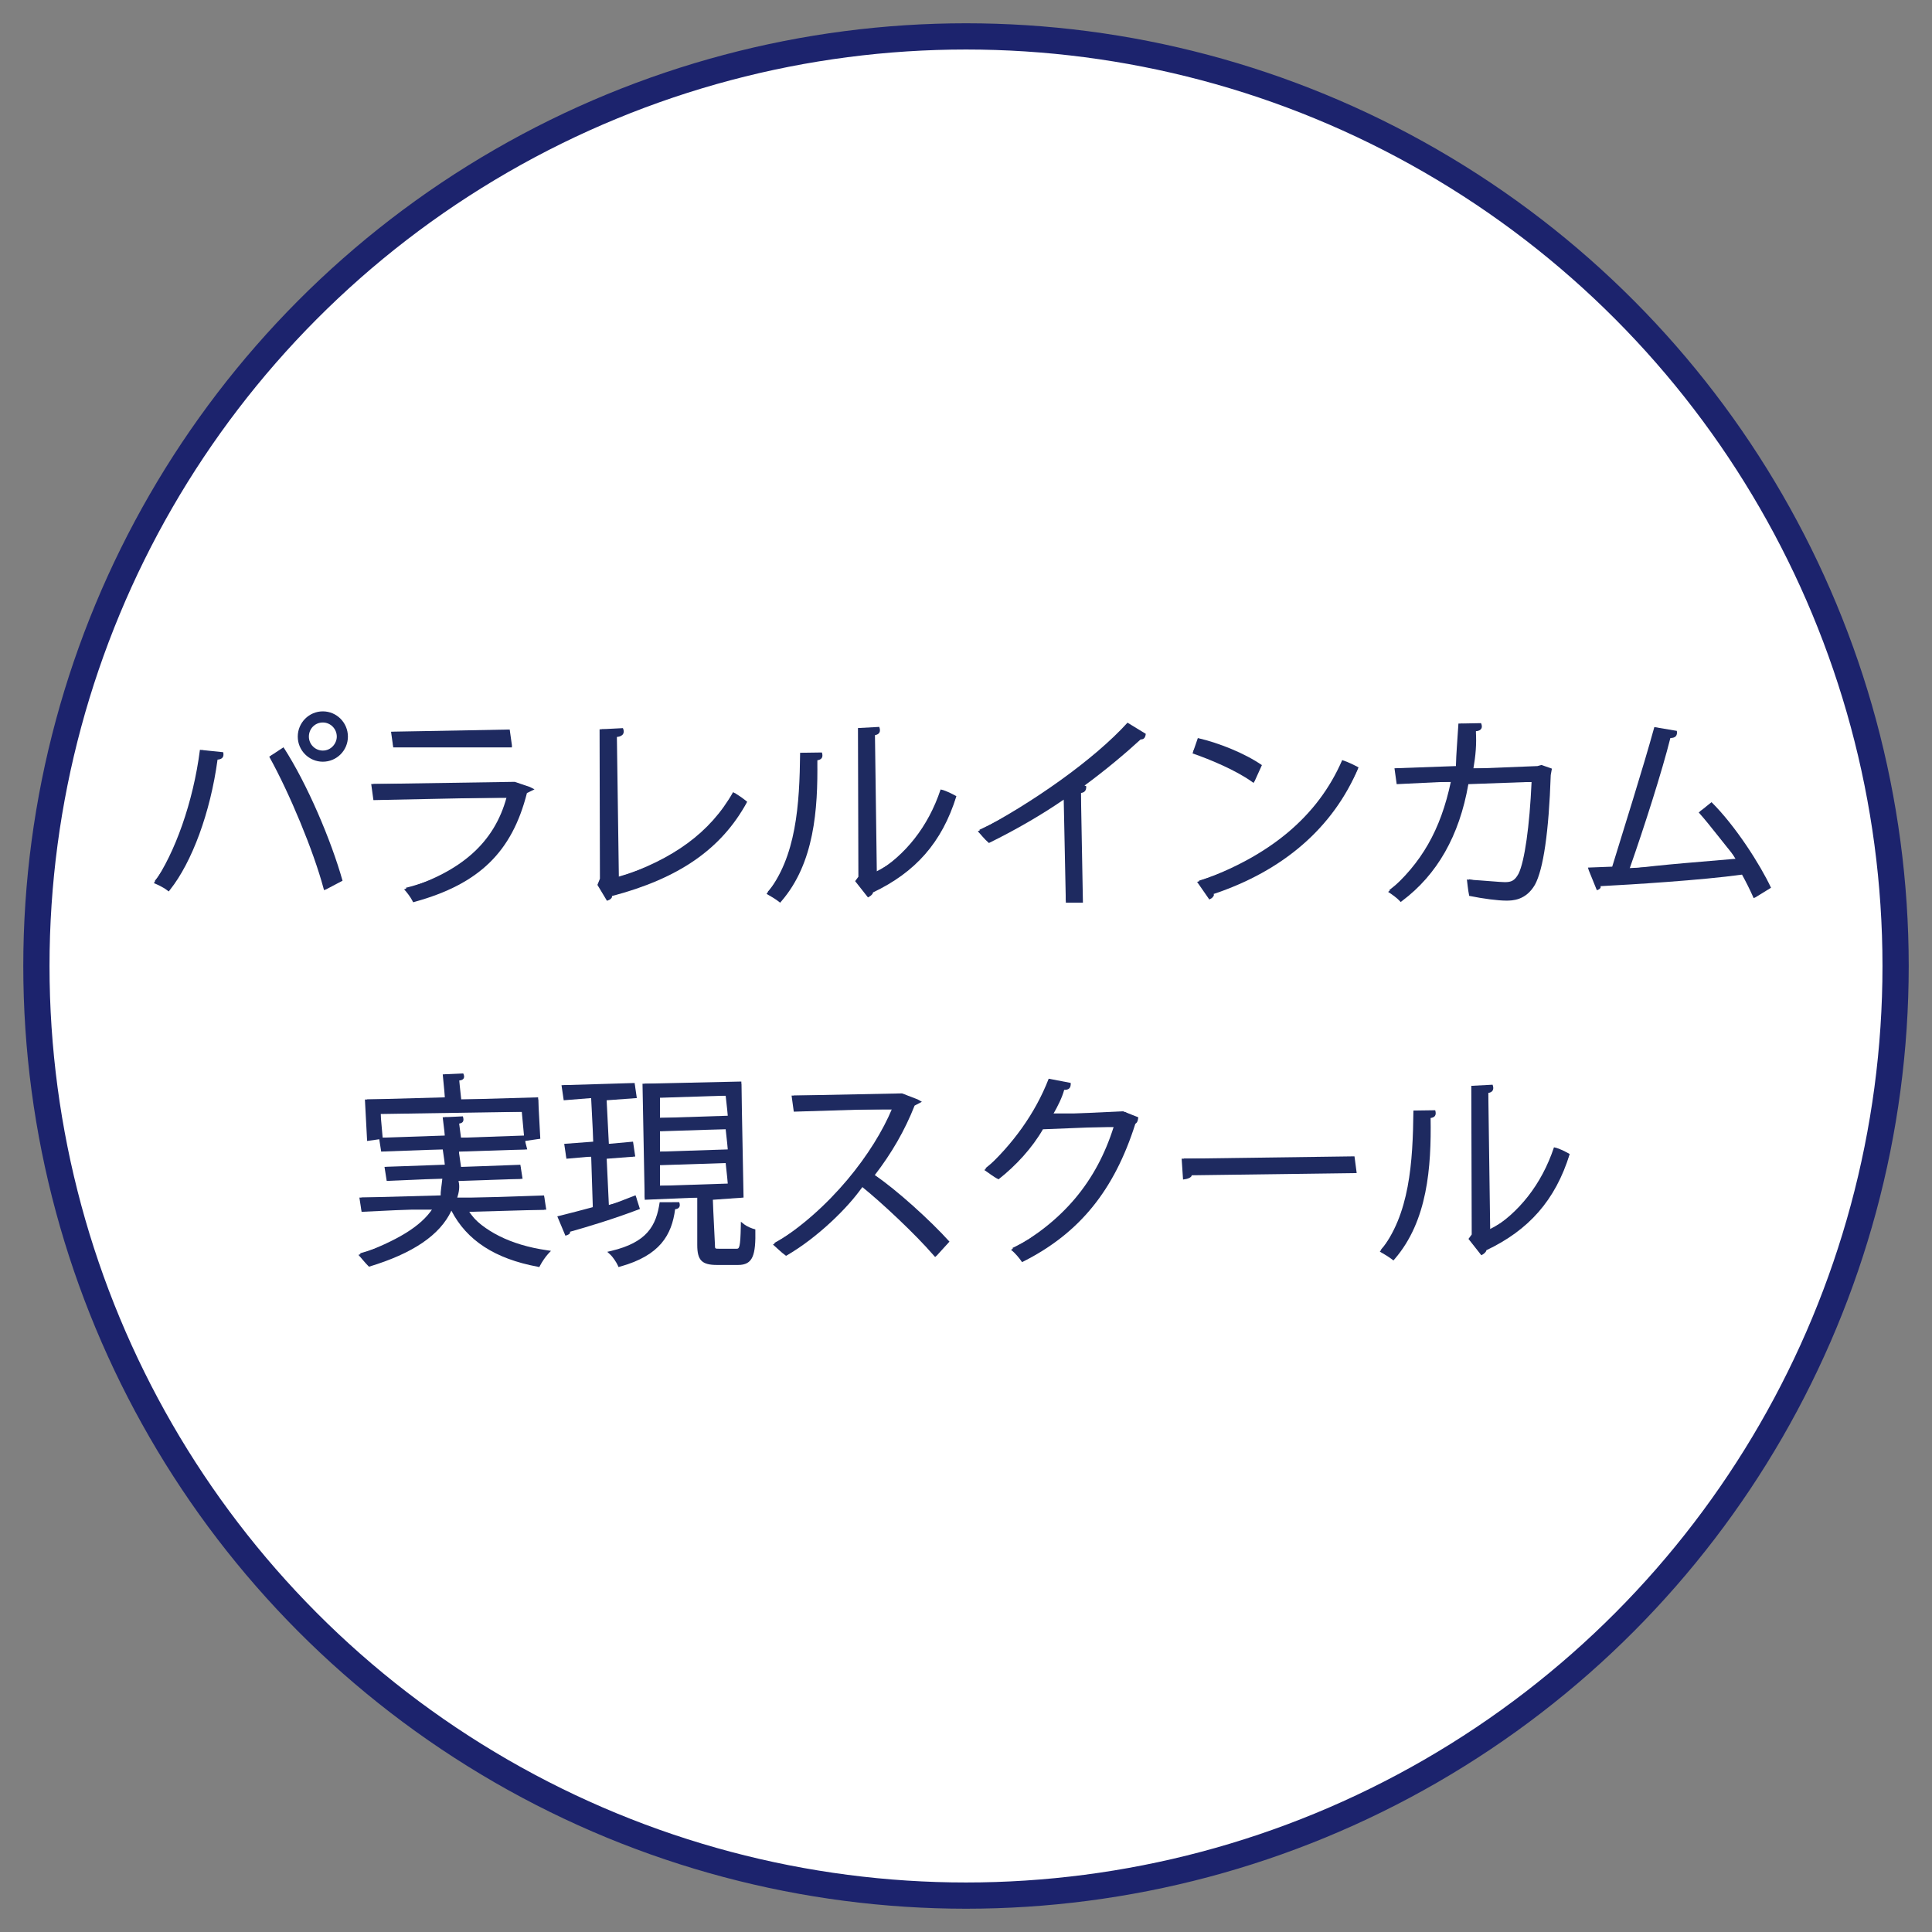 <?xml version="1.0" encoding="utf-8"?>
<!-- Generator: Adobe Illustrator 26.5.0, SVG Export Plug-In . SVG Version: 6.00 Build 0)  -->
<svg version="1.1" id="レイヤー_1" xmlns="http://www.w3.org/2000/svg" xmlns:xlink="http://www.w3.org/1999/xlink" x="0px"
	 y="0px" viewBox="0 0 50 50" style="enable-background:new 0 0 50 50;" xml:space="preserve">
<rect x="0" y="0" width="50" height="50" fill="#808080" stroke="none"/>
<style type="text/css">
	.st0{fill:#FFFFFF;stroke:#1C236D;stroke-width:0.679;stroke-linejoin:round;}
	.st1{fill:#1E2A60;}
</style>
<g id="btn44">
	<circle class="st0" cx="25" cy="25" r="24.058"/>
	<g>
		<path class="st1" d="M4.323,23.038c-0.103-0.08-0.257-0.149-0.341-0.183
			c0.542-0.774,1.019-2.093,1.192-3.45l0.602,0.062c0.027,0.115-0.017,0.183-0.146,0.192
			c-0.186,1.378-0.664,2.655-1.229,3.368l-0.035,0.044L4.323,23.038z M8.369,22.976
			c-0.255-0.949-0.871-2.439-1.401-3.393l0.369-0.243c0.611,0.939,1.236,2.414,1.528,3.453
			l-0.42,0.221l-0.059,0.023L8.369,22.976z M8.355,19.713c-0.358,0-0.649-0.291-0.649-0.649
			c0-0.361,0.291-0.654,0.649-0.654s0.649,0.293,0.649,0.654C9.004,19.422,8.713,19.713,8.355,19.713z
			 M8.355,18.698c-0.203,0-0.361,0.161-0.361,0.366c0,0.199,0.162,0.361,0.361,0.361
			c0.216,0,0.361-0.187,0.361-0.361C8.716,18.862,8.554,18.698,8.355,18.698z"/>
		<path class="st1" d="M5.764,19.524c-0.016,0.043-0.058,0.074-0.138,0.08
			c-0.211,1.269-0.65,2.607-1.269,3.389c-0.095-0.074-0.238-0.143-0.354-0.19
			c0.592-0.719,1.057-2.062,1.227-3.39L5.764,19.524z M8.424,22.961
			c-0.248-0.925-0.862-2.427-1.407-3.405l0.344-0.164c0.555,0.947,1.174,2.438,1.449,3.416
			L8.424,22.961z M8.355,18.467c0.328,0,0.592,0.264,0.592,0.598c0,0.323-0.264,0.592-0.592,0.592
			c-0.328,0-0.592-0.27-0.592-0.592C7.763,18.721,8.038,18.467,8.355,18.467z M8.773,19.064
			c0-0.238-0.19-0.423-0.418-0.423c-0.233,0-0.418,0.185-0.418,0.423
			c0,0.227,0.185,0.418,0.418,0.418C8.593,19.482,8.773,19.281,8.773,19.064z"/>
		<path class="st1" d="M10.671,23.309c-0.045-0.09-0.143-0.219-0.213-0.293
			c1.474-0.455,2.333-1.203,2.652-2.38l-3.446,0.071l-0.057-0.416l3.715-0.057l0.391,0.133
			l0.12,0.061l-0.196,0.096c-0.388,1.527-1.239,2.354-2.901,2.814l-0.045,0.012L10.671,23.309z
			 M10.177,19.343l-0.057-0.406l3.071-0.057l0.057,0.406v0.057H10.177z"/>
		<path class="st1" d="M13.689,20.418c-0.011,0.021-0.037,0.042-0.069,0.053
			c-0.434,1.597-1.317,2.374-2.898,2.813c-0.048-0.095-0.148-0.227-0.222-0.307
			c1.439-0.36,2.332-1.1,2.665-2.327H9.664v-0.36h3.659l0.053-0.032L13.689,20.418z
			 M13.191,19.287h-3.014v-0.349h3.014V19.287z"/>
		<path class="st1" d="M15.461,22.901l0.065-0.16l-0.009-3.866l0.604-0.031
			c0.049,0.106,0.021,0.212-0.156,0.229l0.051,3.629c1.399-0.466,2.361-1.148,2.956-2.201
			c0.166,0.087,0.316,0.208,0.365,0.249c-0.67,1.237-1.789,1.99-3.506,2.441
			c0.028,0.01-0.011,0.079-0.079,0.104l-0.044,0.017L15.461,22.901z"/>
		<path class="st1" d="M15.96,22.702c1.343-0.375,2.411-1.02,3.062-2.173
			c0.069,0.09,0.201,0.201,0.28,0.264c-0.714,1.216-1.893,1.925-3.485,2.342
			c-0.011,0.043-0.043,0.09-0.085,0.106l-0.222-0.37l0.064-0.1v-3.897l0.545,0.026
			c-0.006,0.058-0.053,0.106-0.159,0.116V22.702z"/>
		<path class="st1" d="M20.149,23.329c-0.083-0.062-0.208-0.14-0.311-0.196
			c0.774-0.946,0.854-2.319,0.869-3.651l0.564-0.008c0.043,0.135-0.02,0.188-0.119,0.202
			c0.019,1.278-0.081,2.662-0.928,3.646l-0.035,0.04L20.149,23.329z M22.131,22.804l0.084-0.114
			l-0.011-3.848l0.551-0.03c0.047,0.125,0,0.196-0.111,0.213l0.048,3.55
			c0.728-0.444,1.327-1.167,1.651-2.144c0.16,0.035,0.305,0.12,0.408,0.174
			c-0.372,1.204-1.067,1.973-2.16,2.492c0.009,0.022-0.036,0.075-0.086,0.104l-0.042,0.024
			L22.131,22.804z"/>
		<path class="st1" d="M21.267,19.53c-0.005,0.047-0.053,0.079-0.121,0.09
			c-0.032,1.423-0.148,2.718-0.963,3.665c-0.084-0.063-0.211-0.143-0.317-0.201
			c0.788-0.857,0.883-2.179,0.899-3.601L21.267,19.53z M22.636,22.576
			c0.883-0.428,1.454-1.2,1.761-2.126c0.079,0.068,0.238,0.158,0.328,0.206
			c-0.375,1.068-1.031,1.856-2.158,2.39c-0.016,0.042-0.053,0.084-0.09,0.105l-0.275-0.349
			l0.058-0.079v-3.882l0.492,0.027c-0.005,0.047-0.042,0.09-0.116,0.1V22.576z"/>
		<path class="st1" d="M27.584,23.361l-0.055-2.667c-0.552,0.382-1.251,0.788-1.936,1.123
			c-0.125-0.106-0.218-0.234-0.287-0.302c1.422-0.741,3.009-1.859,3.874-2.812l0.473,0.289
			c-0.013,0.109-0.056,0.145-0.134,0.145c-0.377,0.348-0.911,0.797-1.453,1.194
			c0.019,0.002,0.035,0.011,0.045,0.015c0.009,0.125-0.059,0.168-0.137,0.176l0.052,2.839H27.584z"/>
		<path class="st1" d="M29.619,19.038c-0.021,0.027-0.053,0.043-0.1,0.043c-0.016,0-0.032,0-0.053-0.006
			c-0.407,0.412-0.994,0.894-1.507,1.264c0.042,0.016,0.105,0.047,0.127,0.058
			c-0.01,0.031-0.058,0.063-0.116,0.068v2.84h-0.386v-2.718c-0.561,0.397-1.29,0.825-2.015,1.179
			c-0.053-0.085-0.148-0.217-0.222-0.291c1.443-0.666,3.025-1.798,3.876-2.734L29.619,19.038z"/>
		<path class="st1" d="M30.981,22.824c1.867-0.655,3.12-1.687,3.755-3.153
			c0.195,0.066,0.314,0.132,0.423,0.189c-0.659,1.573-1.966,2.681-3.753,3.277
			c0.03,0.021-0.012,0.088-0.063,0.117l-0.046,0.025L30.981,22.824z M32.392,20.226
			c-0.409-0.29-1.059-0.566-1.529-0.728L31,19.101c0.549,0.126,1.22,0.397,1.658,0.7l-0.185,0.409
			l-0.032,0.052L32.392,20.226z"/>
		<path class="st1" d="M31.05,19.128c0.55,0.175,1.185,0.45,1.575,0.719l-0.201,0.333
			c-0.381-0.27-1.005-0.55-1.544-0.735L31.05,19.128z M31.029,22.792
			c1.877-0.582,3.126-1.634,3.76-3.099c0.111,0.09,0.233,0.159,0.344,0.217
			c-0.661,1.449-1.951,2.575-3.744,3.173c-0.006,0.047-0.037,0.1-0.074,0.121L31.029,22.792z"/>
		<path class="st1" d="M36.214,23.306c-0.057-0.062-0.188-0.16-0.289-0.223
			c0.855-0.738,1.357-1.591,1.624-2.857l-1.403,0.068l-0.057-0.411l1.59-0.057
			c0.007-0.326,0.039-0.663,0.065-1.1l0.585-0.011c0.048,0.103,0.021,0.198-0.134,0.209
			c0.021,0.335-0.005,0.628-0.064,0.968l1.658-0.066l0.103-0.029l0.271,0.095l-0.03,0.167
			c-0.049,1.476-0.193,2.444-0.409,2.838c-0.238,0.411-0.592,0.411-0.743,0.411
			c-0.214,0-0.589-0.048-0.958-0.123c-0.034-0.163-0.045-0.316-0.06-0.423
			c0.47,0.028,0.866,0.068,0.98,0.068c0.164,0,0.255-0.032,0.357-0.219
			c0.156-0.317,0.286-1.228,0.337-2.376l-1.636,0.059c-0.233,1.341-0.812,2.344-1.711,3.019
			l-0.041,0.031L36.214,23.306z"/>
		<path class="st1" d="M40.143,19.947c-0.011,0.021-0.021,0.047-0.048,0.069
			c-0.068,1.523-0.217,2.48-0.423,2.855c-0.211,0.365-0.518,0.381-0.693,0.381
			c-0.206,0-0.582-0.048-0.946-0.122c0.01-0.105,0-0.264-0.016-0.375
			c0.397,0.09,0.803,0.132,0.925,0.132c0.19,0,0.296-0.047,0.407-0.248
			c0.158-0.323,0.291-1.211,0.344-2.401H38.001c-0.264,1.264-0.788,2.311-1.745,3.03
			c-0.063-0.069-0.201-0.17-0.301-0.233c0.915-0.687,1.396-1.592,1.65-2.797h-1.46v-0.354h1.534
			c0.063-0.375,0.095-0.714,0.121-1.153l0.524,0.042c-0.005,0.059-0.053,0.09-0.132,0.096
			c-0.032,0.386-0.058,0.677-0.116,1.015h1.713l0.084-0.032L40.143,19.947z"/>
		<path class="st1" d="M45.361,23.191c-0.079-0.178-0.174-0.367-0.278-0.556
			c-1.05,0.146-2.861,0.257-3.665,0.299c0.029,0.035-0.025,0.09-0.092,0.104l-0.209-0.515
			l-0.021-0.07l0.628-0.024c0.29-0.953,0.791-2.524,1.09-3.612l0.582,0.098
			c0.02,0.118-0.03,0.185-0.167,0.185c-0.211,0.845-0.673,2.295-1.058,3.389
			c0.802-0.112,2.055-0.201,2.771-0.266c-0.322-0.374-0.672-0.854-0.979-1.196l0.331-0.267
			c0.626,0.62,1.266,1.629,1.54,2.215l-0.398,0.245l-0.052,0.023L45.361,23.191z"/>
		<path class="st1" d="M45.413,23.168c-0.08-0.18-0.175-0.37-0.28-0.561
			c-1.1,0.117-2.909,0.227-3.718,0.27c-0.016,0.053-0.053,0.095-0.1,0.105l-0.143-0.476
			c0.159-0.005,0.349-0.011,0.555-0.021c0.349-1.015,0.851-2.596,1.142-3.654l0.513,0.137
			c-0.021,0.047-0.074,0.074-0.153,0.074c-0.291,0.973-0.746,2.39-1.111,3.427
			c0.878-0.037,2.131-0.127,2.829-0.19c-0.275-0.455-0.624-0.936-0.941-1.29l0.317-0.18
			c0.555,0.608,1.19,1.613,1.459,2.189L45.413,23.168z"/>
		<path class="st1" d="M13.916,32.783c-1.105-0.206-1.836-0.681-2.234-1.451
			c-0.296,0.634-1.001,1.108-2.133,1.45c-0.107-0.104-0.206-0.236-0.273-0.305
			c0.995-0.369,1.616-0.731,1.923-1.203l-1.841,0.088l-0.057-0.368l2.103-0.057
			c-0.005-0.1,0.025-0.245,0.044-0.437l-1.44,0.062l-0.057-0.363l1.564-0.057l-0.057-0.397
			L9.865,29.803l-0.05-0.319l-0.314,0.044l-0.057-1.072l2.071-0.057l-0.057-0.594l0.531-0.024
			c0.047,0.097,0.023,0.173-0.105,0.182l0.053,0.493l1.989-0.057l0.057,1.072l-0.395,0.057
			l0.057,0.219l-1.77,0.057l0.057,0.397l1.535-0.057l0.057,0.363l-1.659,0.057
			c0.039,0.132,0.016,0.287-0.036,0.448l2.251-0.074l0.057,0.368l-2.029,0.057
			c0.413,0.49,1.084,0.854,2.044,0.993l0.107,0.016l-0.074,0.079
			c-0.065,0.07-0.159,0.206-0.208,0.303l-0.02,0.038L13.916,32.783z M11.979,28.891
			c0.042,0.132-0.007,0.173-0.096,0.187l0.048,0.367l1.63-0.057l-0.057-0.615l-3.655,0.057
			l0.054,0.612l1.611-0.054l-0.057-0.473L11.979,28.891z"/>
		<path class="st1" d="M14.08,31.306H12.107c0.381,0.603,1.089,0.968,2.036,1.105
			c-0.074,0.08-0.169,0.222-0.217,0.317c-1.047-0.195-1.792-0.645-2.194-1.422h-0.079
			c-0.27,0.539-0.862,1.042-2.121,1.422c-0.042-0.079-0.143-0.217-0.217-0.291
			c1.105-0.312,1.655-0.709,1.93-1.132H9.357v-0.312h2.047c0.058-0.164,0.085-0.328,0.101-0.487
			h-1.497v-0.307h1.507v-0.455H9.865v-0.301h1.65v-0.529l0.46,0.032
			c-0.006,0.037-0.032,0.063-0.101,0.074v0.423h1.687v-0.672H9.85v0.698h-0.349v-1.015h2.015v-0.651
			l0.471,0.032c-0.005,0.037-0.037,0.063-0.105,0.069v0.55h2.046v1.015h-0.338v0.275h-1.713v0.455
			h1.592v0.307h-1.602c-0.016,0.164-0.037,0.323-0.09,0.487h2.306V31.306z"/>
		<path class="st1" d="M15.987,32.745c-0.033-0.074-0.128-0.217-0.193-0.276l-0.078-0.072l0.104-0.024
			c0.921-0.22,1.163-0.645,1.252-1.259l0.506-0.002c0.038,0.104,0.004,0.172-0.106,0.183
			c-0.087,0.664-0.39,1.196-1.418,1.483l-0.047,0.013L15.987,32.745z M18.556,32.737
			c-0.392,0-0.511-0.121-0.511-0.517v-1.227l-1.36,0.057l-0.057-3.003l2.558-0.057l0.057,3.003
			l-0.797,0.057l0.057,1.17c0,0.097,0,0.097,0.107,0.097h0.455c0.065,0,0.097-0.025,0.107-0.585
			l0.002-0.114l0.09,0.071c0.062,0.049,0.189,0.105,0.284,0.127
			c0.014,0.667-0.061,0.921-0.446,0.921H18.556z M17.08,30.688l1.757-0.057l-0.057-0.531l-1.7,0.055
			V30.688z M17.08,29.804l1.757-0.057l-0.057-0.524l-1.7,0.055V29.804z M17.08,28.932l1.757-0.057
			l-0.057-0.52l-1.7,0.055V28.932z M14.423,31.479l0.106-0.026c0.225-0.057,0.505-0.128,0.813-0.212
			l-0.042-1.31l-0.641,0.057l-0.057-0.385l0.754-0.057l-0.057-1.128l-0.71,0.057l-0.057-0.39
			l1.892-0.057l0.057,0.39l-0.781,0.057l0.057,1.128l0.626-0.057l0.057,0.385l-0.739,0.057
			l0.057,1.213l0.69-0.267l0.113,0.354c-0.69,0.264-1.383,0.47-1.817,0.592
			c0.032,0.016-0.007,0.065-0.061,0.083l-0.05,0.017L14.423,31.479z"/>
		<path class="st1" d="M16.462,30.989l0.042,0.307c-0.65,0.201-1.343,0.407-1.777,0.529
			c-0.006,0.042-0.032,0.074-0.064,0.085l-0.164-0.391c0.233-0.058,0.529-0.132,0.856-0.222v-1.364
			h-0.698v-0.328h0.698v-1.185h-0.767V28.085h1.835v0.333h-0.725v1.185h0.682v0.328h-0.682v1.269
			L16.462,30.989z M17.573,31.168c-0.011,0.032-0.042,0.064-0.106,0.069
			c-0.132,0.682-0.407,1.2-1.428,1.486c-0.037-0.085-0.137-0.233-0.206-0.296
			c0.936-0.222,1.2-0.656,1.296-1.306L17.573,31.168z M18.445,32.221
			c0,0.127,0.022,0.153,0.164,0.153h0.455c0.127,0,0.153-0.084,0.164-0.64
			c0.074,0.058,0.211,0.117,0.307,0.138c-0.031,0.65-0.121,0.809-0.434,0.809h-0.545
			c-0.365,0-0.455-0.101-0.455-0.46v-1.227h-1.417v-2.946h2.501v2.946h-0.741V32.221z M17.023,28.355
			v0.576h1.814v-0.576H17.023z M17.023,29.222v0.582h1.814v-0.582H17.023z M17.023,30.1v0.587h1.814
			v-0.587H17.023z"/>
		<path class="st1" d="M24.164,32.49c-0.476-0.552-1.34-1.36-1.848-1.77
			c-0.362,0.528-1.165,1.318-1.973,1.781c-0.131-0.093-0.255-0.222-0.339-0.291
			c1.487-0.903,2.617-2.396,3.083-3.518l-2.544,0.078l-0.057-0.416l2.859-0.057l0.403,0.155
			l0.11,0.062l-0.188,0.099c-0.255,0.646-0.593,1.229-1.031,1.799
			c0.552,0.371,1.433,1.167,1.933,1.721l-0.328,0.361l-0.043,0.037L24.164,32.49z"/>
		<path class="st1" d="M23.721,28.503c-0.011,0.027-0.037,0.048-0.069,0.059
			c-0.285,0.671-0.624,1.253-1.057,1.819c0.576,0.46,1.443,1.248,1.935,1.793l-0.323,0.28
			c-0.465-0.54-1.317-1.343-1.856-1.777c-0.465,0.566-1.269,1.338-2.036,1.777
			c-0.058-0.08-0.185-0.212-0.275-0.286c1.465-0.803,2.623-2.305,3.099-3.453h-2.596v-0.36h2.803
			l0.068-0.027L23.721,28.503z"/>
		<path class="st1" d="M26.422,32.623c-0.039-0.054-0.142-0.19-0.258-0.278
			c1.344-0.743,2.211-1.756,2.661-3.192l-1.834,0.073c-0.275,0.477-0.689,0.933-1.149,1.295
			c-0.14-0.069-0.258-0.17-0.367-0.24c0.725-0.655,1.316-1.462,1.665-2.364l0.57,0.109
			c0.009,0.145-0.061,0.18-0.169,0.18c-0.055,0.202-0.167,0.425-0.29,0.639l1.812-0.085
			l0.395,0.155c-0.01,0.116-0.041,0.146-0.076,0.17c-0.545,1.718-1.442,2.824-2.889,3.558
			l-0.043,0.021L26.422,32.623z"/>
		<path class="st1" d="M29.429,28.963c-0.021,0.026-0.048,0.053-0.079,0.074
			c-0.555,1.713-1.423,2.813-2.882,3.554c-0.063-0.09-0.164-0.211-0.27-0.291
			c1.386-0.671,2.242-1.729,2.681-3.13h-1.888c-0.307,0.476-0.714,0.936-1.185,1.306
			c-0.074-0.074-0.195-0.174-0.301-0.243c0.719-0.555,1.327-1.364,1.687-2.295l0.502,0.143
			c-0.022,0.053-0.085,0.069-0.154,0.069c-0.105,0.233-0.217,0.455-0.338,0.666h1.861l0.064-0.032
			L29.429,28.963z"/>
		<path class="st1" d="M30.581,29.987l4.473-0.061l0.057,0.433l-4.272,0.057
			c0.011,0.037-0.069,0.086-0.16,0.1l-0.062,0.01L30.581,29.987z"/>
		<path class="st1" d="M30.638,29.984h4.416v0.375h-4.215c-0.031,0.053-0.1,0.09-0.169,0.101
			L30.638,29.984z"/>
		<path class="st1" d="M36.021,32.589c-0.083-0.062-0.207-0.14-0.311-0.197
			c0.774-0.946,0.854-2.318,0.869-3.651l0.564-0.008c0.042,0.137-0.021,0.188-0.119,0.201
			c0.02,1.278-0.08,2.662-0.927,3.646l-0.034,0.04L36.021,32.589z M38.004,32.063l0.084-0.114
			l-0.011-3.848l0.551-0.029c0.047,0.125,0,0.197-0.111,0.213l0.049,3.551
			c0.728-0.443,1.326-1.167,1.651-2.144c0.158,0.033,0.299,0.115,0.407,0.174
			c-0.371,1.202-1.065,1.972-2.159,2.491c0.008,0.022-0.037,0.074-0.085,0.104l-0.043,0.025
			L38.004,32.063z"/>
		<path class="st1" d="M37.139,28.789c-0.005,0.047-0.053,0.079-0.121,0.09
			c-0.032,1.423-0.148,2.718-0.963,3.665c-0.084-0.063-0.211-0.143-0.317-0.201
			c0.788-0.857,0.883-2.179,0.899-3.601L37.139,28.789z M38.509,31.835
			c0.883-0.428,1.454-1.2,1.761-2.126c0.079,0.068,0.238,0.158,0.328,0.206
			c-0.375,1.068-1.031,1.856-2.158,2.39c-0.016,0.042-0.053,0.084-0.09,0.105l-0.275-0.349
			l0.058-0.079v-3.882l0.492,0.027c-0.005,0.047-0.042,0.09-0.116,0.1V31.835z"/>
	</g>
</g>
</svg>
